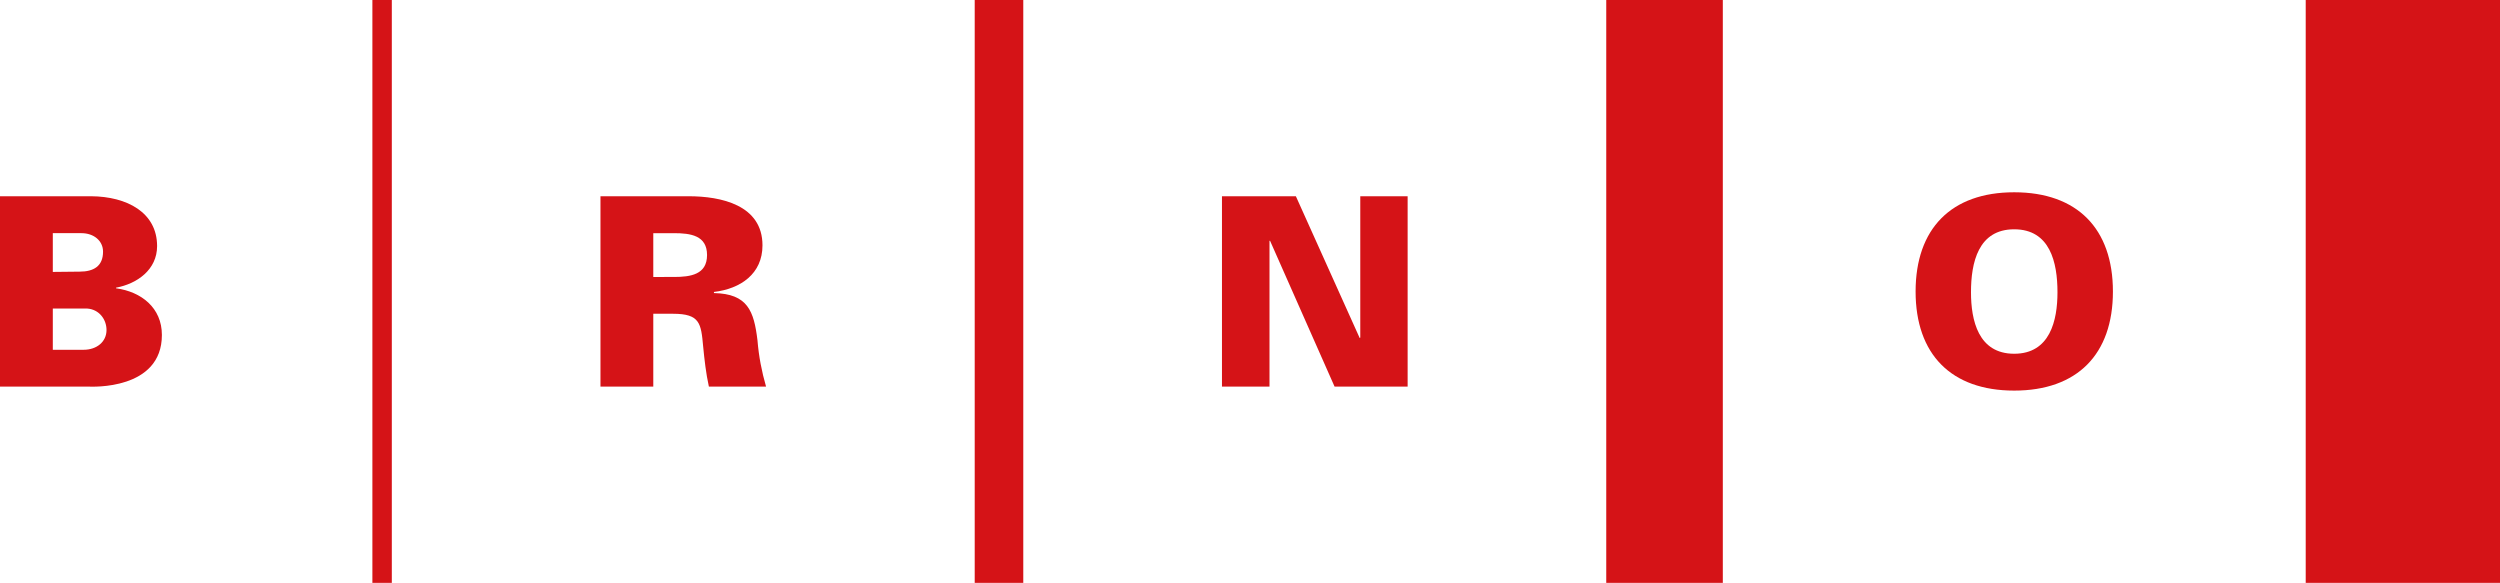 <?xml version="1.0" encoding="utf-8"?>
<!-- Generator: Adobe Illustrator 16.0.0, SVG Export Plug-In . SVG Version: 6.00 Build 0)  -->
<!DOCTYPE svg PUBLIC "-//W3C//DTD SVG 1.1//EN" "http://www.w3.org/Graphics/SVG/1.1/DTD/svg11.dtd">
<svg version="1.1" id="Vrstva_1" xmlns="http://www.w3.org/2000/svg" xmlns:xlink="http://www.w3.org/1999/xlink" x="0px" y="0px"
	 width="1090.208px" height="254.187px" viewBox="177.792 165.59 1090.208 254.187"
	 enable-background="new 177.792 165.59 1090.208 254.187" xml:space="preserve">
<g>
	<g>
		<rect x="340.184" y="165.59" fill="#D51317" width="8.473" height="254.187"/>
		<rect x="602.846" y="165.59" fill="#D51317" width="21.181" height="254.187"/>
		<rect x="878.25" y="165.59" fill="#D51317" width="50.834" height="254.187"/>
		<rect x="1183.273" y="165.59" fill="#D51317" width="84.727" height="254.187"/>
	</g>
	<path fill="#D51317" d="M1013.154,292.724c0-27.395,15.516-43.284,42.992-43.284c27.518,0,43.054,15.89,43.054,43.284
		c0,27.359-15.536,43.2-43.054,43.2C1028.67,335.924,1013.154,320.083,1013.154,292.724z M1056.146,265.584
		c-15.652,0-18.837,14.457-18.837,27.458c0,12.261,3.185,26.812,18.837,26.812c15.662,0,18.877-14.551,18.877-26.812
		C1075.023,280.041,1071.811,265.584,1056.146,265.584z"/>
	<path fill="#D51317" d="M710.672,251.171h32.227l27.83,61.831l0.258-0.192v-61.639h20.651v83.022H759.78l-28.133-63.59H731.4v63.59
		h-20.729L710.672,251.171L710.672,251.171z"/>
	<path fill="#D51317" d="M462.679,334.193h-23.032v-83.022h38.462c14.024,0,32.188,3.777,32.188,21.414
		c0,12.414-9.536,18.94-21.164,20.321v0.489c14.716,0.313,17.442,7.813,18.984,20.619c0.565,6.95,1.823,13.514,3.74,20.18h-24.93
		c-1.271-5.729-1.938-11.731-2.511-17.613c-0.91-9.993-1.397-14.162-13.11-14.162h-8.627V334.193L462.679,334.193z M471.651,286.369
		c7.327,0,14.472-1.043,14.472-9.566c0-8.527-7.145-9.533-14.472-9.533h-8.974v19.1L471.651,286.369L471.651,286.369z"/>
	<path fill="#D51317" d="M177.792,334.193v-83.022h39.771c15.632,0.116,28.736,7.102,28.736,21.73
		c0,10.23-8.605,16.415-17.908,18.146v0.265c11.022,1.491,20,8.497,20,20.357c0,24.149-30.828,22.524-31.618,22.524H177.792z
		 M200.821,284.173l11.676-0.124c6.208,0,10.23-2.421,10.23-8.723c0-4.723-4.022-8.057-9.423-8.057h-12.483V284.173L200.821,284.173
		z M214.242,318.123c5.731,0,10-3.471,10-8.621c0-4.632-3.211-8.997-8.407-9.358h-15.014v17.979H214.242z"/>
</g>
</svg>
